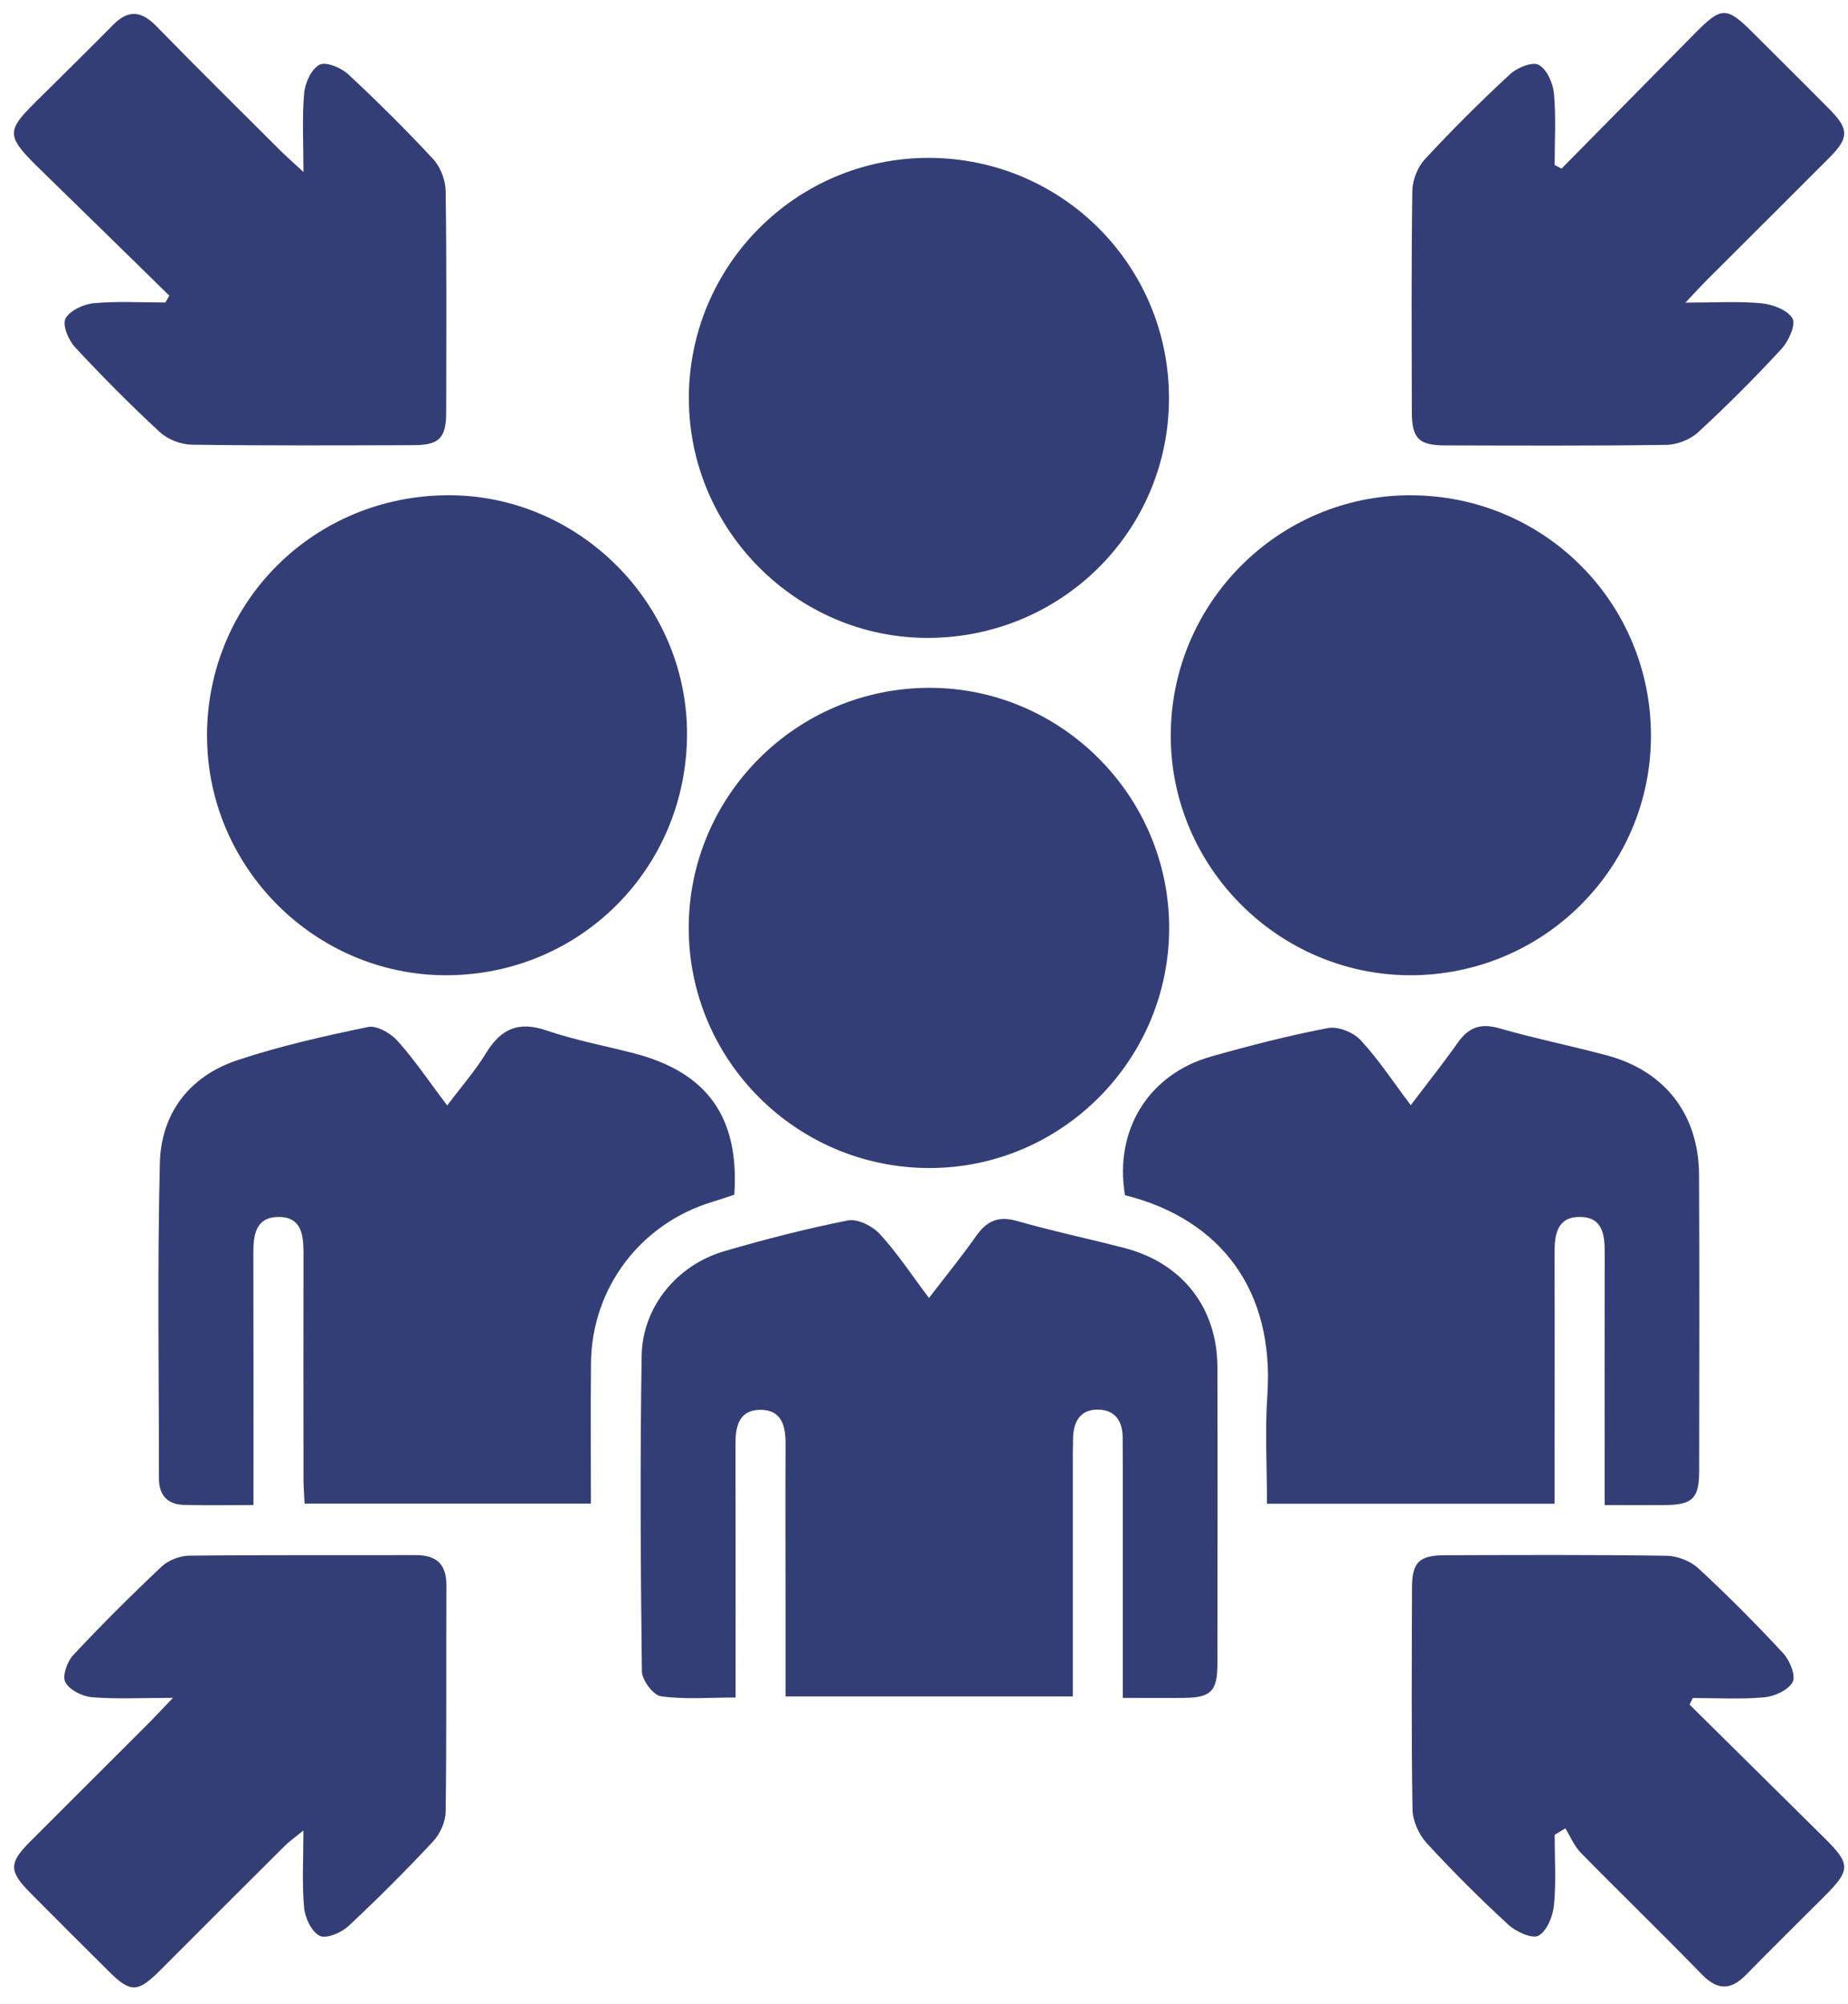 <svg width="71" height="77" viewBox="0 0 71 77" fill="none" xmlns="http://www.w3.org/2000/svg">
<path d="M43.138 65.232C43.138 62.147 43.138 59.19 43.138 56.234C43.138 55.895 43.134 55.555 43.132 55.216C43.13 54.602 42.842 54.18 42.218 54.157C41.529 54.133 41.244 54.592 41.227 55.235C41.216 55.666 41.218 56.099 41.218 56.53C41.218 59.392 41.218 62.256 41.218 65.177H30.181C30.181 64.258 30.181 63.372 30.181 62.485C30.181 60.142 30.171 57.797 30.181 55.453C30.183 54.761 30.014 54.161 29.212 54.165C28.409 54.169 28.255 54.774 28.257 55.464C28.266 58.67 28.261 61.876 28.261 65.217C27.272 65.217 26.318 65.297 25.394 65.171C25.1 65.13 24.665 64.549 24.661 64.21C24.611 60.17 24.589 56.129 24.652 52.09C24.681 50.213 26.005 48.604 27.825 48.071C29.392 47.612 30.979 47.205 32.578 46.888C32.947 46.816 33.523 47.105 33.804 47.412C34.467 48.132 35.01 48.963 35.691 49.868C36.333 49.03 36.946 48.279 37.504 47.486C37.913 46.905 38.361 46.705 39.077 46.91C40.438 47.299 41.829 47.592 43.201 47.947C45.421 48.523 46.767 50.239 46.773 52.525C46.784 56.319 46.778 60.112 46.773 63.907C46.773 64.979 46.53 65.221 45.484 65.232C44.747 65.24 44.012 65.232 43.142 65.232H43.138Z" fill="#343E76"/>
<path d="M48.677 57.772C48.677 56.344 48.598 54.96 48.692 53.587C48.962 49.618 46.939 46.849 43.221 45.918C42.804 43.42 44.121 41.272 46.539 40.588C48.02 40.17 49.516 39.785 51.027 39.496C51.408 39.424 51.995 39.661 52.271 39.957C52.955 40.694 53.514 41.547 54.201 42.46C54.849 41.605 55.454 40.844 56.015 40.05C56.428 39.465 56.895 39.302 57.604 39.506C58.965 39.896 60.357 40.179 61.727 40.544C63.962 41.14 65.266 42.815 65.277 45.136C65.295 48.931 65.286 52.724 65.281 56.519C65.281 57.572 65.025 57.814 63.966 57.824C63.233 57.829 62.498 57.824 61.65 57.824C61.65 57.413 61.65 57.085 61.65 56.757C61.65 53.888 61.646 51.021 61.653 48.152C61.655 47.456 61.587 46.764 60.707 46.754C59.837 46.745 59.724 47.41 59.726 48.122C59.735 50.991 59.728 53.859 59.728 56.728C59.728 57.059 59.728 57.392 59.728 57.773H48.681L48.677 57.772Z" fill="#343E76"/>
<path d="M9.738 57.823C8.771 57.823 7.914 57.839 7.058 57.817C6.425 57.8 6.107 57.434 6.107 56.806C6.107 52.766 6.042 48.725 6.142 44.686C6.19 42.768 7.28 41.343 9.125 40.73C10.758 40.188 12.45 39.806 14.137 39.457C14.472 39.386 15.009 39.695 15.274 39.99C15.929 40.721 16.481 41.545 17.181 42.472C17.716 41.761 18.257 41.143 18.679 40.452C19.245 39.525 19.925 39.223 20.991 39.588C22.067 39.955 23.195 40.171 24.3 40.452C27.157 41.176 28.414 42.903 28.213 45.9C27.955 45.983 27.674 46.083 27.389 46.169C24.617 46.998 22.736 49.473 22.706 52.366C22.688 54.147 22.702 55.929 22.702 57.767H11.702C11.689 57.477 11.661 57.153 11.661 56.829C11.658 53.93 11.654 51.031 11.661 48.131C11.661 47.427 11.572 46.746 10.693 46.755C9.823 46.764 9.732 47.442 9.734 48.145C9.743 51.32 9.738 54.495 9.738 57.821V57.823Z" fill="#343E76"/>
<path d="M26.465 15.312C26.463 10.2 30.592 6.059 35.686 6.066C40.8 6.074 44.918 10.2 44.912 15.307C44.905 20.403 40.779 24.501 35.647 24.508C30.618 24.516 26.468 20.36 26.467 15.312H26.465Z" fill="#343E76"/>
<path d="M7.953 28.275C7.951 23.116 12.073 19.022 17.257 19.027C22.242 19.033 26.384 23.175 26.395 28.166C26.406 33.34 22.297 37.468 17.137 37.468C12.101 37.468 7.957 33.321 7.955 28.273L7.953 28.275Z" fill="#343E76"/>
<path d="M54.2 19.029C59.317 19.035 63.426 23.142 63.43 28.26C63.433 33.353 59.288 37.477 54.175 37.468C49.128 37.458 44.988 33.321 44.98 28.279C44.973 23.177 49.113 19.022 54.2 19.027V19.029Z" fill="#343E76"/>
<path d="M44.919 35.618C44.936 40.712 40.788 44.879 35.704 44.875C30.599 44.87 26.457 40.733 26.461 35.64C26.466 30.555 30.627 26.416 35.728 26.426C40.766 26.433 44.903 30.57 44.919 35.62V35.618Z" fill="#343E76"/>
<path d="M64.912 65.489C66.638 67.196 68.365 68.902 70.091 70.611C71.108 71.618 71.108 71.84 70.091 72.858C69.089 73.863 68.075 74.855 67.084 75.87C66.48 76.488 65.971 76.464 65.364 75.836C63.84 74.265 62.264 72.741 60.731 71.179C60.48 70.922 60.335 70.557 60.141 70.244C60.004 70.328 59.867 70.411 59.73 70.492C59.73 71.394 59.791 72.303 59.704 73.195C59.663 73.619 59.433 74.189 59.109 74.368C58.869 74.502 58.246 74.217 57.952 73.947C56.863 72.945 55.812 71.899 54.812 70.809C54.512 70.481 54.277 69.961 54.269 69.524C54.221 66.689 54.242 63.851 54.249 61.013C54.251 60.021 54.516 59.755 55.514 59.751C58.352 59.743 61.191 59.729 64.027 59.771C64.442 59.777 64.945 59.971 65.247 60.251C66.379 61.296 67.467 62.392 68.515 63.523C68.765 63.794 69.002 64.377 68.874 64.621C68.712 64.93 68.182 65.172 67.788 65.21C66.879 65.293 65.955 65.236 65.038 65.236C64.997 65.321 64.955 65.406 64.914 65.489H64.912Z" fill="#343E76"/>
<path d="M60 6.472C61.705 4.743 63.41 3.013 65.116 1.284C66.141 0.243 66.334 0.242 67.352 1.262C68.334 2.244 69.322 3.218 70.298 4.207C71.044 4.962 71.041 5.302 70.281 6.061C68.713 7.635 67.138 9.199 65.566 10.77C65.353 10.983 65.151 11.207 64.755 11.627C65.882 11.627 66.788 11.568 67.68 11.653C68.108 11.694 68.684 11.912 68.867 12.236C69.004 12.475 68.719 13.106 68.447 13.402C67.423 14.513 66.353 15.583 65.242 16.608C64.938 16.888 64.436 17.086 64.023 17.092C61.185 17.132 58.346 17.119 55.506 17.112C54.512 17.108 54.247 16.842 54.243 15.848C54.236 13.01 54.221 10.171 54.262 7.333C54.267 6.92 54.465 6.419 54.745 6.117C55.791 4.986 56.887 3.896 58.019 2.848C58.289 2.598 58.878 2.361 59.118 2.492C59.429 2.661 59.666 3.192 59.703 3.588C59.787 4.497 59.729 5.421 59.729 6.339C59.818 6.385 59.907 6.431 59.998 6.478L60 6.472Z" fill="#343E76"/>
<path d="M6.641 65.231C5.411 65.231 4.46 65.283 3.521 65.205C3.156 65.173 2.665 64.925 2.51 64.629C2.386 64.394 2.578 63.841 2.808 63.594C3.902 62.423 5.039 61.29 6.206 60.19C6.465 59.946 6.904 59.772 7.261 59.768C10.161 59.735 13.06 59.755 15.96 59.746C16.76 59.744 17.154 60.081 17.15 60.909C17.137 63.807 17.161 66.706 17.122 69.605C17.117 69.988 16.913 70.451 16.65 70.734C15.599 71.861 14.508 72.955 13.38 74.005C13.11 74.256 12.532 74.499 12.284 74.375C11.973 74.219 11.721 73.69 11.684 73.299C11.599 72.387 11.657 71.46 11.657 70.327C11.322 70.601 11.114 70.745 10.938 70.921C9.342 72.509 7.748 74.099 6.159 75.693C5.296 76.557 5.022 76.574 4.187 75.745C3.18 74.747 2.177 73.744 1.177 72.737C0.336 71.889 0.332 71.58 1.162 70.749C2.688 69.22 4.219 67.698 5.745 66.171C5.98 65.934 6.206 65.688 6.643 65.231H6.641Z" fill="#343E76"/>
<path d="M6.505 11.358C5.014 9.899 3.527 8.44 2.033 6.986C-0.022 4.985 0.087 5.199 2.057 3.237C2.822 2.476 3.592 1.721 4.348 0.953C4.923 0.368 5.427 0.411 5.999 0.997C7.569 2.608 9.173 4.187 10.765 5.777C10.995 6.006 11.241 6.221 11.659 6.608C11.659 5.445 11.602 4.501 11.687 3.568C11.722 3.176 11.969 2.645 12.278 2.486C12.524 2.36 13.105 2.6 13.376 2.852C14.505 3.9 15.6 4.988 16.646 6.117C16.925 6.419 17.116 6.923 17.122 7.337C17.162 10.171 17.147 13.007 17.142 15.843C17.14 16.835 16.875 17.102 15.879 17.103C13.043 17.111 10.208 17.125 7.371 17.085C6.956 17.079 6.451 16.887 6.147 16.607C5.016 15.561 3.929 14.467 2.881 13.338C2.629 13.068 2.389 12.487 2.516 12.242C2.677 11.933 3.207 11.687 3.598 11.65C4.509 11.565 5.434 11.622 6.353 11.622C6.403 11.534 6.453 11.445 6.505 11.356V11.358Z" fill="#343E76"/>
</svg>

